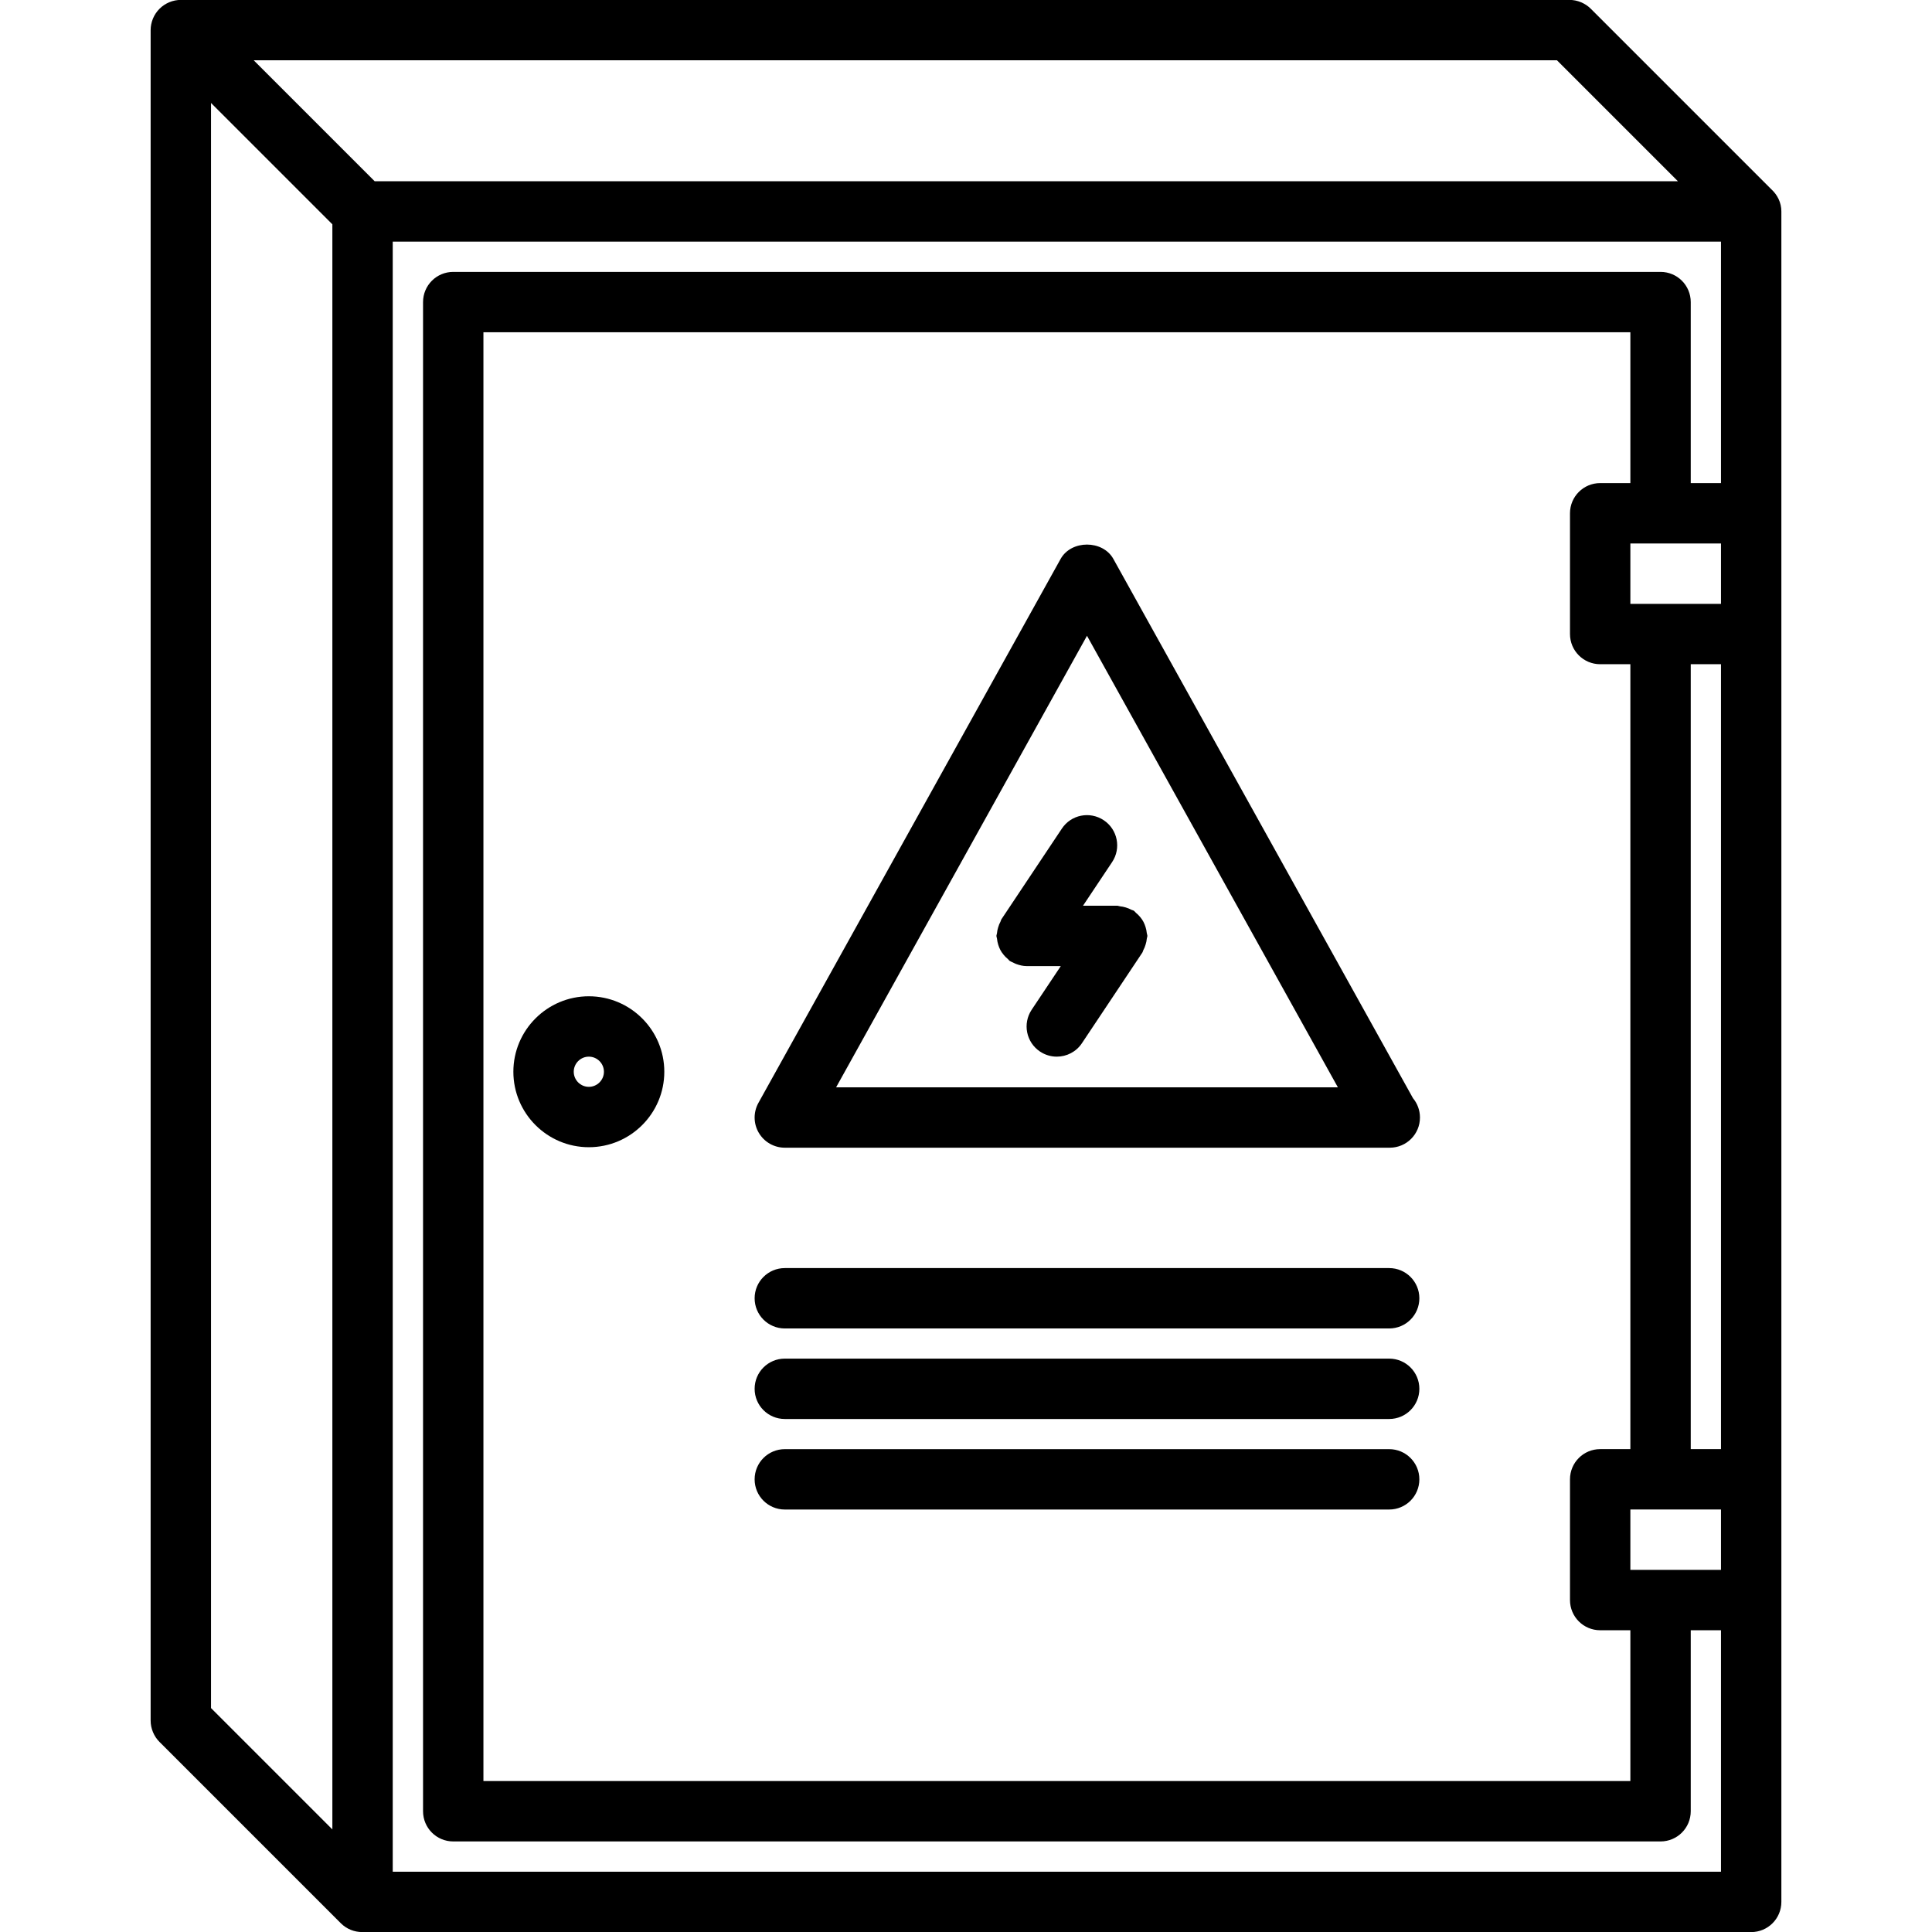 <svg id="icons" enable-background="new 0 0 64 64" height="512" viewBox="0 0 64 64" width="512" xmlns="http://www.w3.org/2000/svg"><path d="m5.284 57.704 6.005 6.005c.195.195.451.293.707.293.002 0 .003-.001.005-.001.003 0 .006.002.009.002h46c.553 0 1-.447 1-1v-55.999c0-.294-.132-.552-.333-.734l-5.979-5.979c-.092-.093-.203-.166-.326-.217-.122-.051-.252-.077-.382-.077h-46c-.13 0-.26.026-.382.077-.245.102-.439.296-.541.541-.05.122-.077.252-.077.382v55.999c0 .13.026.26.077.382.051.123.124.234.217.326zm46.292-55.707 4.007 4.007h-43.172l-4.007-4.007zm2.432 57.003h-37.994v-47.993h37.994v4.996h-1c-.553 0-1 .447-1 1v4c0 .553.447 1 1 1h1v26.001h-1c-.553 0-1 .447-1 1v4c0 .553.447 1 1 1h1zm3.002-36.997v26.001h-1.002v-26.001zm0-2h-3.002v-2h3.002zm-3.002 32.001v-2h3.002v2zm-42.998-44.573v53.171l-4.02-4.02v-53.171zm2 54.572v-53.999h44v7.999h-1.002v-5.996c0-.553-.447-1-1-1h-39.994c-.553 0-1 .447-1 1v49.993c0 .553.447 1 1 1h39.994c.553 0 1-.447 1-1v-5.996h1.002v7.999z"/><path d="m36.882 18.516c-.352-.635-1.396-.635-1.748 0l-10.01 18.018c-.172.31-.168.688.012.992.18.306.508.493.862.493h20.02.02c.553 0 1-.447 1-1 0-.243-.087-.467-.231-.64zm-9.185 17.503 8.311-14.958 8.311 14.958z"/><path d="m35.176 27.448-2 3c-.018.026-.02.056-.034.083-.032.06-.057.12-.076.187-.021.065-.034.13-.04.197-.003.03-.018.057-.018.088 0 .033.016.061.019.093.007.069.02.135.041.201.019.061.041.116.07.172.029.055.063.104.104.154.043.054.09.102.145.146.024.02.039.048.066.066.034.022.072.032.107.051.034.017.066.034.103.048.112.041.228.069.344.069h.001 1.132l-.964 1.445c-.307.46-.183 1.08.277 1.387.171.113.363.168.554.168.323 0 .641-.156.833-.445l2-3c.018-.026.02-.056.034-.083.032-.06.057-.12.076-.187.021-.066.034-.13.04-.197.003-.03.018-.057.018-.088 0-.033-.016-.061-.019-.093-.007-.069-.02-.134-.041-.201-.019-.061-.041-.116-.07-.172s-.063-.104-.104-.154c-.044-.054-.091-.102-.146-.146-.024-.02-.039-.048-.066-.066-.025-.017-.056-.02-.082-.033-.061-.033-.123-.058-.19-.078-.064-.019-.126-.032-.192-.038-.031-.003-.058-.019-.09-.019h-1.132l.964-1.445c.307-.46.183-1.08-.277-1.387-.462-.307-1.083-.183-1.387.277z"/><path d="m46.018 42.007h-20.02c-.553 0-1 .447-1 1s.447 1 1 1h20.02c.553 0 1-.447 1-1s-.448-1-1-1z"/><path d="m46.018 45.006h-20.02c-.553 0-1 .447-1 1s.447 1 1 1h20.02c.553 0 1-.447 1-1s-.448-1-1-1z"/><path d="m46.018 48.005h-20.02c-.553 0-1 .447-1 1s.447 1 1 1h20.02c.553 0 1-.447 1-1s-.448-1-1-1z"/><path d="m19.506 33.003c-1.379 0-2.5 1.121-2.5 2.5s1.121 2.5 2.5 2.5 2.5-1.121 2.5-2.5-1.121-2.5-2.5-2.5zm0 3c-.275 0-.5-.225-.5-.5s.225-.5.5-.5.5.225.5.5-.225.5-.5.5z"/></svg>